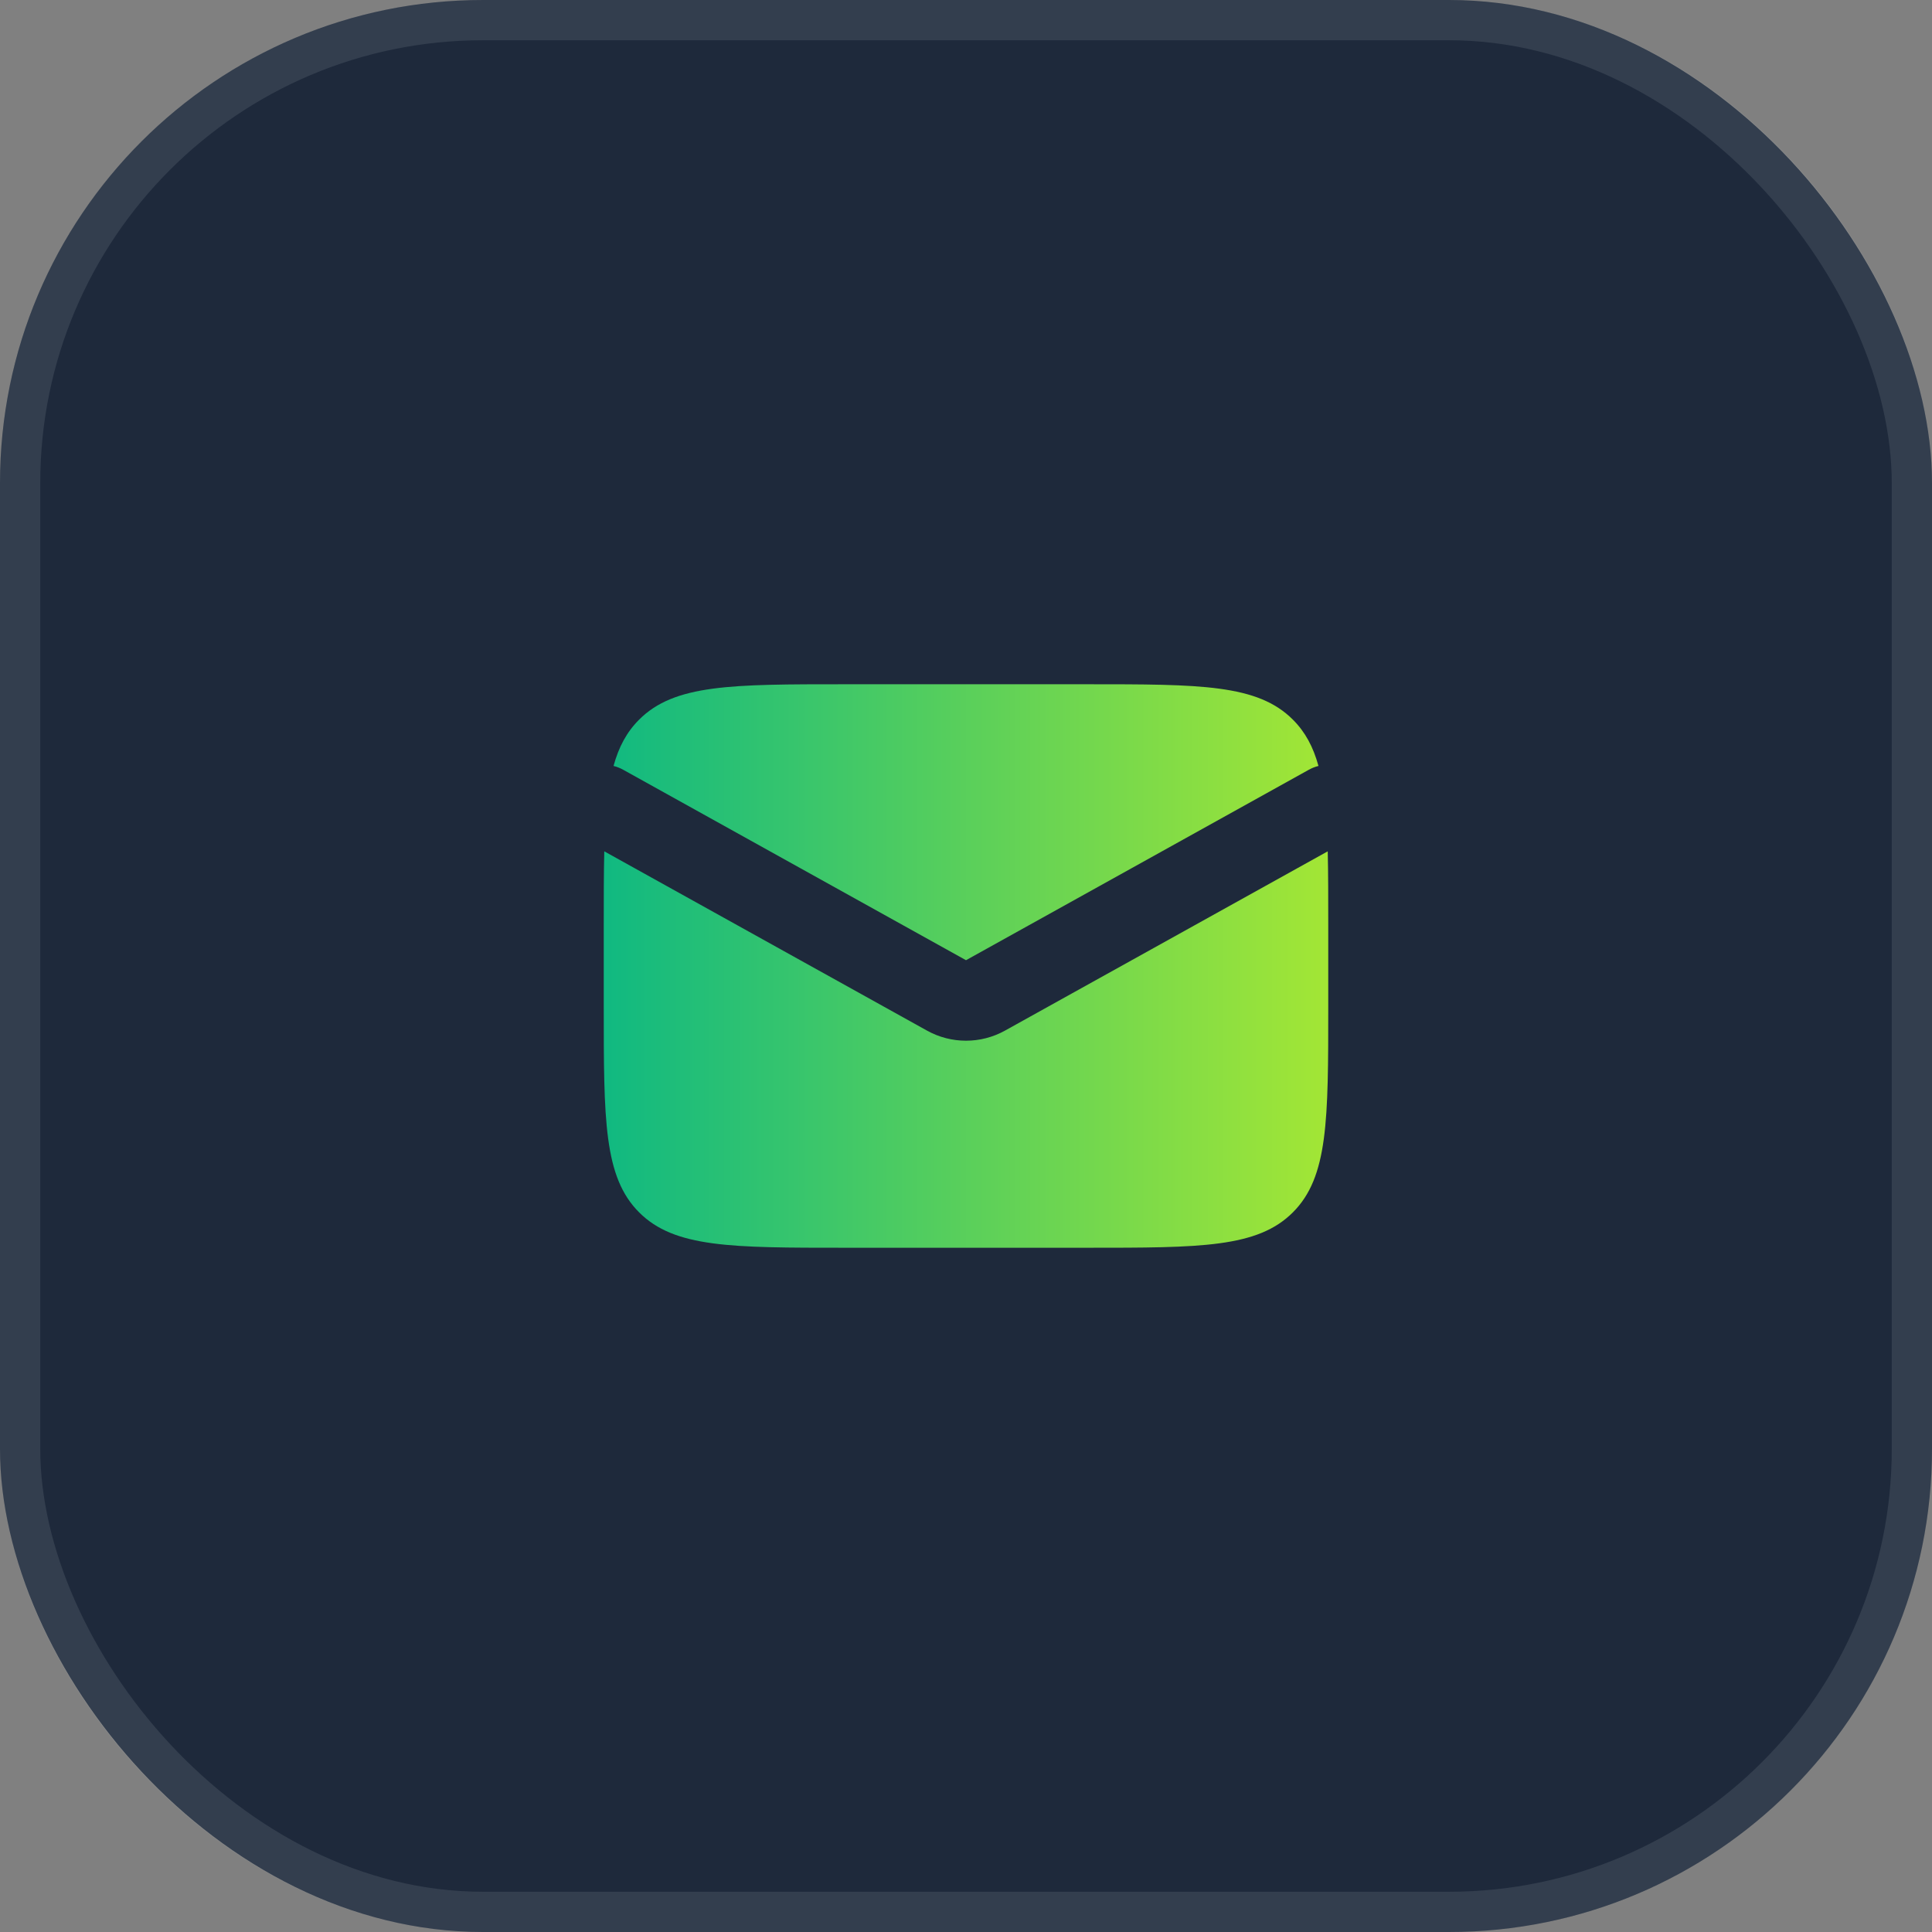 <svg width="48" height="48" viewBox="0 0 48 48" fill="none" xmlns="http://www.w3.org/2000/svg">
<rect x="0" y="0" width="48" height="48" fill="#808080" stroke="none"/>
<rect width="48" height="48" rx="12" fill="#1E293B"/>
<rect x="0.5" y="0.5" width="47" height="47" rx="11.5" stroke="#F8FAFC" stroke-opacity="0.1"/>
<path fill-rule="evenodd" clip-rule="evenodd" d="M15.013 21.151C15 21.69 15 22.302 15 23V25C15 27.828 15 29.243 15.879 30.121C16.757 31 18.172 31 21 31H27C29.828 31 31.243 31 32.121 30.121C33 29.243 33 27.828 33 25V23C33 22.302 33 21.69 32.987 21.151L24.971 25.604C24.367 25.94 23.633 25.94 23.029 25.604L15.013 21.151ZM15.243 19.03C15.326 19.05 15.407 19.082 15.486 19.126L24 23.856L32.514 19.126C32.593 19.082 32.674 19.05 32.757 19.03C32.627 18.556 32.428 18.185 32.121 17.879C31.243 17 29.828 17 27 17H21C18.172 17 16.757 17 15.879 17.879C15.572 18.185 15.373 18.556 15.243 19.03Z" fill="url(#paint0_linear_5_42)"/>
<defs>
<linearGradient id="paint0_linear_5_42" x1="15" y1="24" x2="33" y2="24" gradientUnits="userSpaceOnUse">
<stop stop-color="#10B981"/>
<stop offset="1" stop-color="#A3E635"/>
</linearGradient>
</defs>
</svg>
